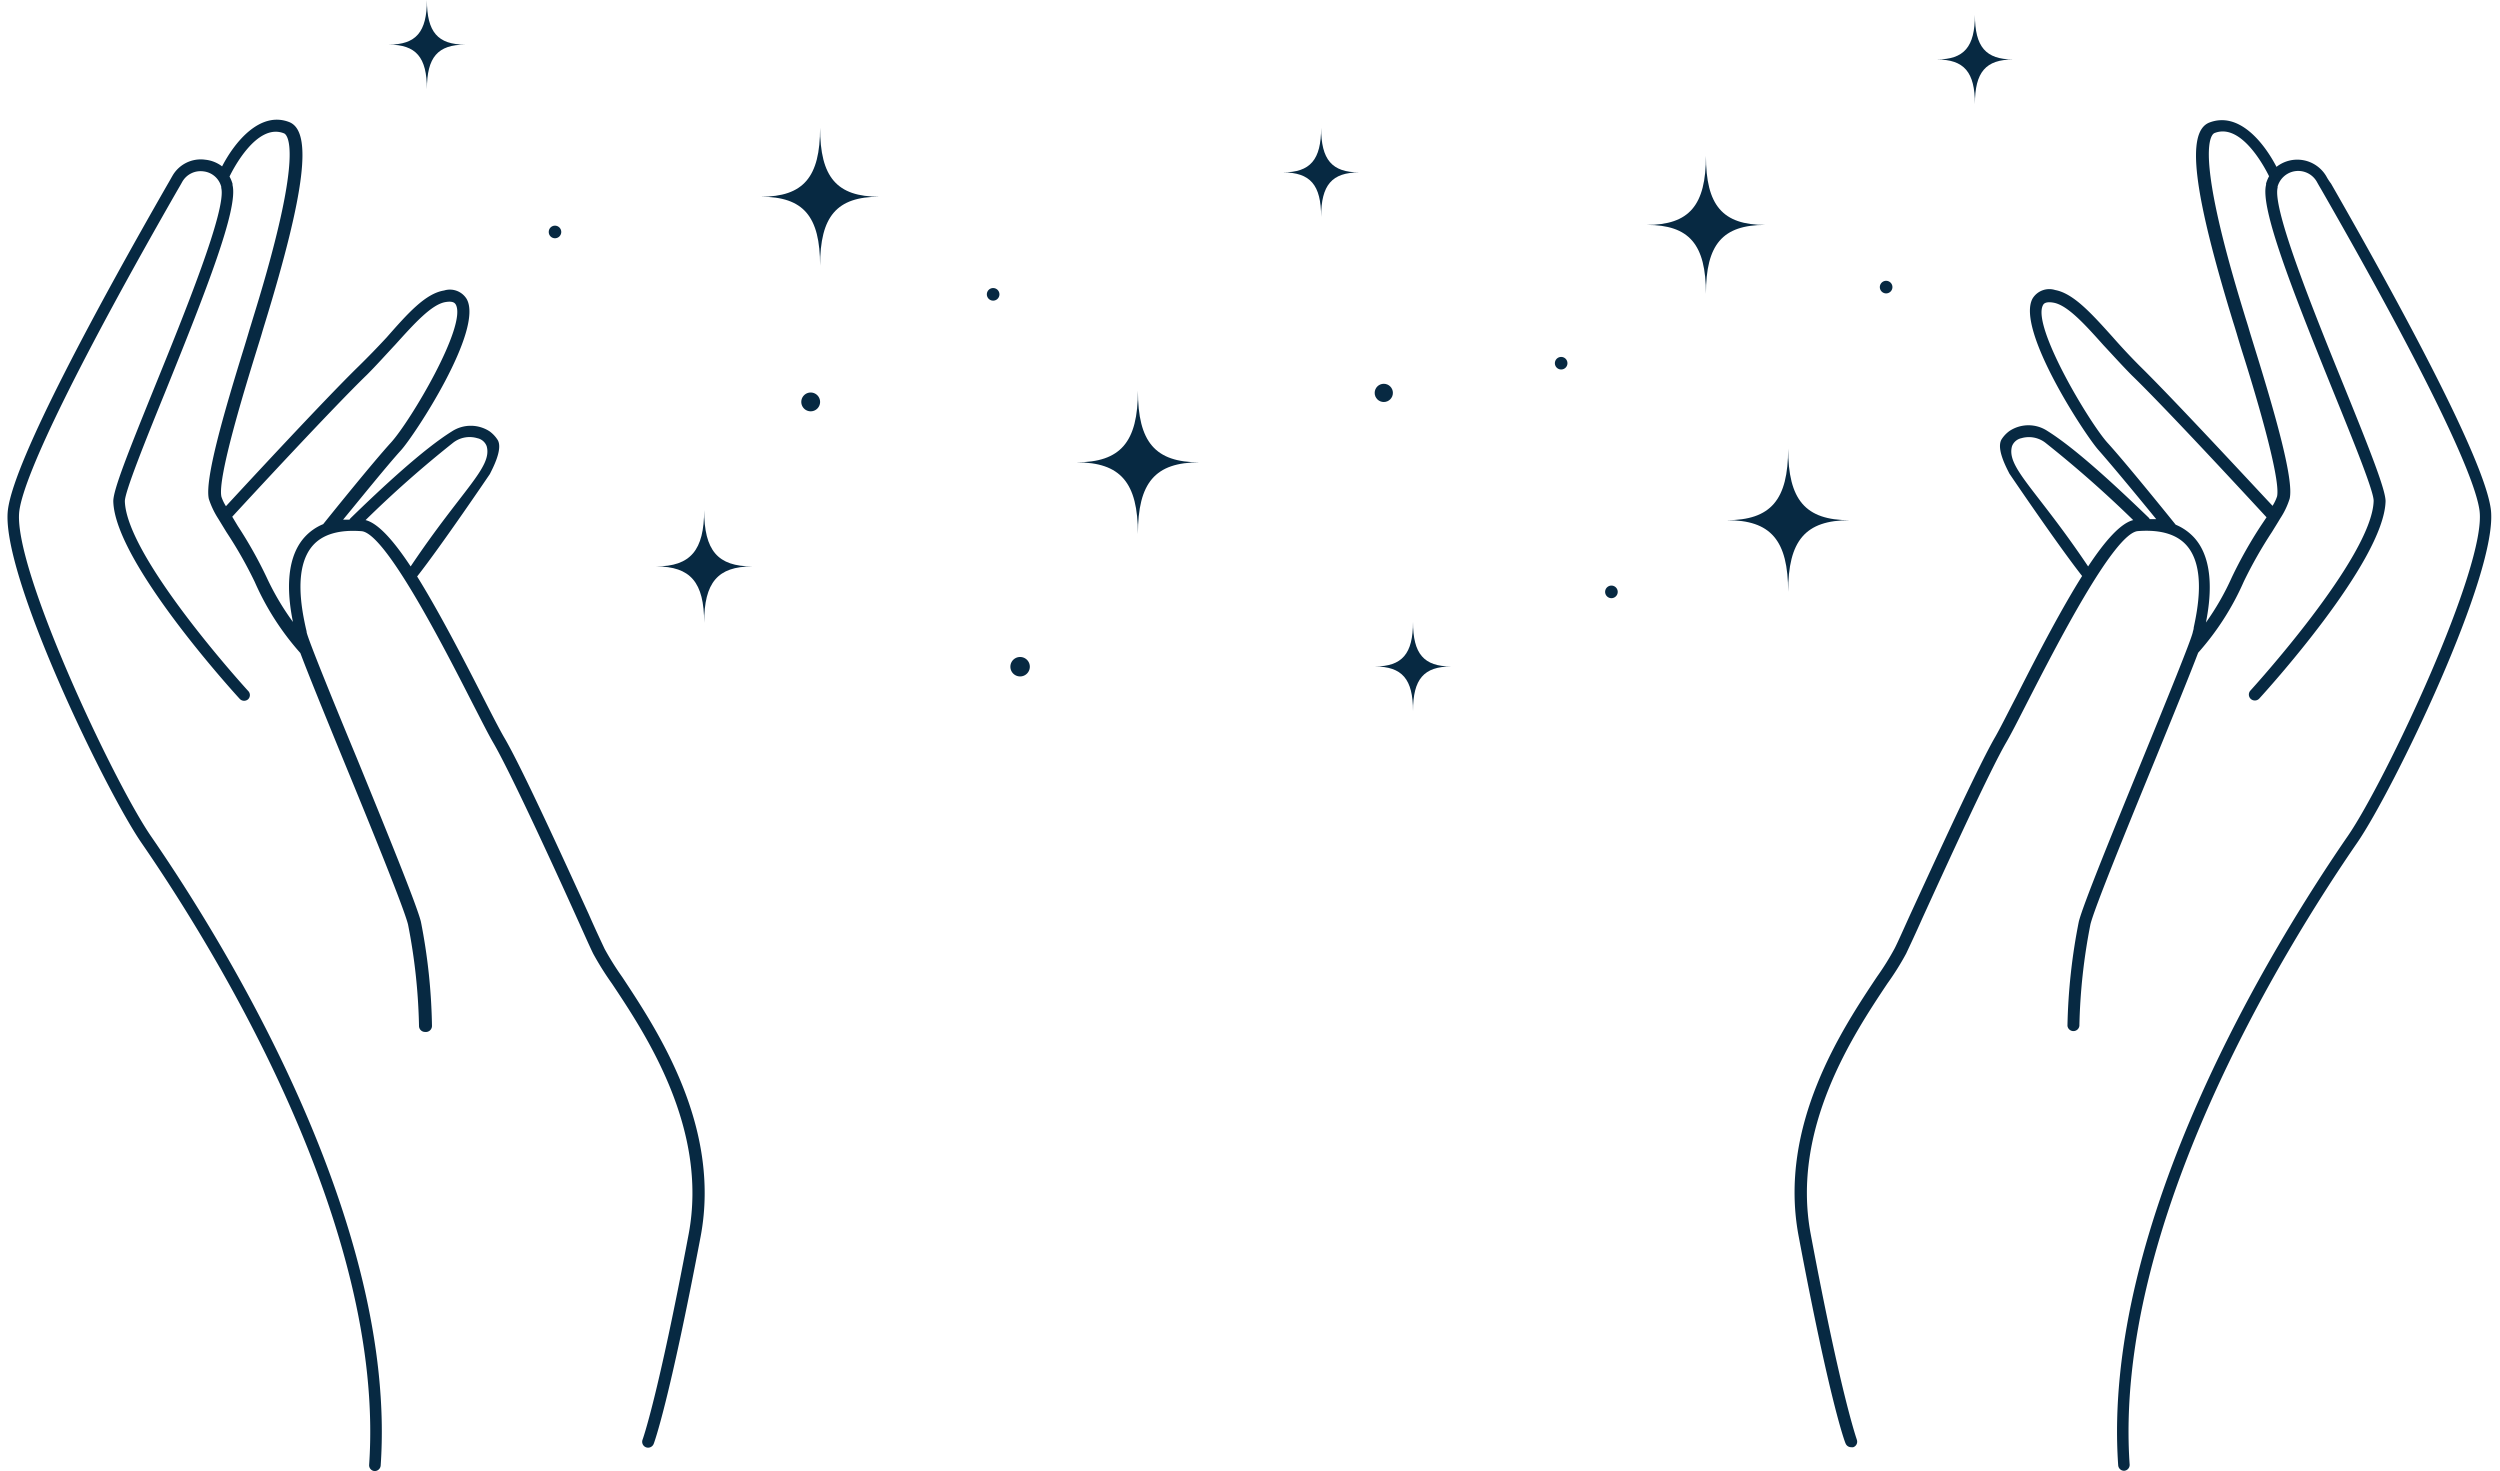 <?xml version="1.0" encoding="UTF-8" standalone="no"?><svg xmlns="http://www.w3.org/2000/svg" xmlns:xlink="http://www.w3.org/1999/xlink" data-name="Слой 1" fill="#072942" height="156.6" preserveAspectRatio="xMidYMid meet" version="1" viewBox="-0.8 0.0 266.1 156.6" width="266.1" zoomAndPan="magnify"><path d="M31.55,57.22a5.49,5.49,0,0,1,2-1.41c.73-.91,5.3-6.58,7.23-8.7s8.12-12.45,6.88-14.68c-.06-.11-.22-.4-1.08-.26-1.5.24-3.38,2.34-5.37,4.55-1,1.07-2,2.18-3,3.19C34.63,43.42,25.7,53.08,23.92,55l.6,1a45.84,45.84,0,0,1,3.05,5.44,28,28,0,0,0,2.76,4.83C29.88,64,29.3,59.75,31.55,57.22Z" fill="none"/><path d="M42.88,60.29C48.4,52.06,51.6,49.73,51,47.49a1.35,1.35,0,0,0-1-.85,2.86,2.86,0,0,0-2.51.46,117.72,117.72,0,0,0-9.38,8.26C39.41,55.69,41.05,57.52,42.88,60.29Z" fill="none"/><path d="M214.36,46.64a1.37,1.37,0,0,0-1,.85c-.63,2.24,2.58,4.57,8.1,12.8,1.83-2.77,3.47-4.6,4.8-4.93a121.4,121.4,0,0,0-9.38-8.26A2.88,2.88,0,0,0,214.36,46.64Z" fill="none"/><path d="M226.08,39.91c-1-1-2-2.12-3-3.19-2-2.21-3.86-4.31-5.37-4.55-.85-.14-1,.15-1.08.26-1.23,2.23,4.85,12.45,6.88,14.68s6.51,7.79,7.24,8.7a5.57,5.57,0,0,1,2,1.41c2.25,2.53,1.67,6.77,1.22,9a27.93,27.93,0,0,0,2.75-4.83A47.34,47.34,0,0,1,239.82,56l.6-1C238.63,53.08,229.71,43.42,226.08,39.91Z" fill="none"/><g id="change1_1"><path d="M45.18,109.2A62.11,62.11,0,0,0,44,98.1c-.45-1.8-3.69-9.75-6.83-17.43C34.6,74.48,32,68.08,31.84,67.3c0-.13-.06-.3-.1-.5-.38-1.74-1.36-6.36.77-8.75,1.05-1.18,2.79-1.69,5.17-1.51,2.55.19,8.77,12.35,11.75,18.19,1,1.94,1.77,3.47,2.28,4.34C53.5,82.15,58,91.92,60.63,97.76c.74,1.63,1.34,3,1.71,3.75a31.71,31.71,0,0,0,2,3.19c3.59,5.39,10.27,15.43,8.16,26.66-3.28,17.43-4.89,21.84-4.91,21.89a.63.63,0,0,0,.37.8.64.64,0,0,0,.82-.37c.07-.17,1.66-4.49,5-22.09,2.2-11.73-4.66-22-8.34-27.58a30.56,30.56,0,0,1-1.88-3c-.37-.79-1-2.12-1.71-3.74-2.68-5.86-7.15-15.67-9-18.8-.49-.85-1.27-2.36-2.25-4.28-2.46-4.82-4.86-9.39-7-12.83,2.6-3.31,7.72-10.87,7.74-10.9.29-.59,1.43-2.69.82-3.65a3.36,3.36,0,0,0-.85-.9,3.68,3.68,0,0,0-4,0c-3.08,1.92-7.46,6-10.8,9.25a.83.83,0,0,0-.11.15c-.23,0-.46,0-.68,0,1.65-2,4.7-5.78,6.15-7.37s8.86-12.86,7-16.12a2.09,2.09,0,0,0-2.4-.9c-2,.32-3.89,2.47-6.12,5C39.35,37,38.38,38,37.36,39,33.87,42.4,25.53,51.41,23.25,53.88a4.54,4.54,0,0,1-.48-1c-.46-2,2.58-11.8,3.72-15.5.26-.84.47-1.5.59-1.92.07-.25.19-.64.34-1.13C31.7,20.36,32.46,14,30,13c-3.12-1.22-5.83,2.13-7.16,4.71A3.54,3.54,0,0,0,21.05,17a3.47,3.47,0,0,0-3.52,1.76c-.09.15-.24.43-.47.82C9.7,32.42.77,48.85.05,54.21c-.9,6.71,10.42,30,14.2,35.49,7.87,11.43,26,40.76,24.24,66.22a.62.62,0,0,0,.59.66h0a.64.64,0,0,0,.64-.59c1.78-25.84-16.51-55.47-24.46-67-4-5.83-14.78-28.73-14-34.62.54-4,6.53-16.16,16.86-34.18.23-.39.39-.67.47-.82a2.24,2.24,0,0,1,2.26-1.13,2.21,2.21,0,0,1,1.9,1.64l0,.12c.58,2.29-3.87,13.27-7.13,21.29-2.8,6.92-4.39,10.9-4.36,12.09.18,6.46,12.91,20.41,13.45,21a.64.64,0,0,0,.9.05.62.62,0,0,0,0-.89c-.13-.14-12.95-14.19-13.12-20.19,0-1,2.16-6.38,4.28-11.59,4.45-11,7.8-19.58,7.18-22.06l0-.14a4,4,0,0,0-.32-.77c.35-.73,2.9-5.74,5.79-4.6.24.09,1.35.93-.19,8.21-.92,4.36-2.4,9.2-3.12,11.53-.15.5-.27.89-.35,1.14-.12.42-.32,1.08-.57,1.9-2.23,7.19-4.22,14.12-3.76,16.14a9.06,9.06,0,0,0,1,2.1h0l.88,1.44a45,45,0,0,1,3,5.28,28.79,28.79,0,0,0,4.86,7.58c.85,2.26,2.47,6.24,4.68,11.63,3,7.28,6.35,15.54,6.78,17.26a61.66,61.66,0,0,1,1.17,10.82.64.64,0,0,0,.65.62A.65.65,0,0,0,45.18,109.2Zm2.28-62.1A2.86,2.86,0,0,1,50,46.64a1.35,1.35,0,0,1,1,.85c.63,2.24-2.57,4.57-8.09,12.8-1.83-2.77-3.47-4.6-4.8-4.93A117.72,117.72,0,0,1,47.46,47.1ZM27.57,61.43A45.84,45.84,0,0,0,24.52,56l-.6-1c1.78-1.94,10.71-11.6,14.34-15.11,1-1,2-2.12,3-3.19,2-2.21,3.87-4.31,5.37-4.55.86-.14,1,.15,1.08.26,1.24,2.23-4.85,12.45-6.88,14.68s-6.5,7.79-7.23,8.7a5.49,5.49,0,0,0-2,1.41c-2.25,2.53-1.67,6.77-1.22,9A28,28,0,0,1,27.57,61.43Z"/></g><g id="change1_2"><path d="M246.81,18.76a3.58,3.58,0,0,0-5.3-1c-1.34-2.58-4-5.93-7.16-4.71-2.48,1-1.71,7.34,2.56,21.27.16.49.27.88.35,1.13.12.42.32,1.08.58,1.92C239,41,242,50.86,241.57,52.84a4.54,4.54,0,0,1-.48,1C238.81,51.41,230.47,42.4,227,39c-1-1-2-2.07-2.93-3.13-2.24-2.49-4.17-4.64-6.12-5a2.08,2.08,0,0,0-2.4.9c-1.81,3.26,5.54,14.47,7,16.12s4.5,5.33,6.16,7.37c-.22,0-.45,0-.69,0a.78.78,0,0,0-.1-.15c-3.34-3.22-7.73-7.33-10.81-9.25a3.66,3.66,0,0,0-4,0,3.26,3.26,0,0,0-.86.9c-.6,1,.54,3.06.83,3.65,0,0,5.14,7.59,7.74,10.9-2.16,3.44-4.56,8-7,12.83-1,1.92-1.75,3.43-2.24,4.28-1.82,3.13-6.3,12.94-9,18.8-.74,1.62-1.34,3-1.72,3.74a28.25,28.25,0,0,1-1.87,3c-3.69,5.54-10.55,15.85-8.35,27.58,3.31,17.6,4.91,21.92,5,22.09a.63.63,0,0,0,.6.41.57.57,0,0,0,.22,0,.62.62,0,0,0,.38-.8c0-.05-1.64-4.46-4.91-21.89-2.11-11.23,4.57-21.27,8.16-26.66a29.5,29.5,0,0,0,2-3.19c.37-.79,1-2.12,1.72-3.75,2.67-5.84,7.13-15.61,8.91-18.69.51-.87,1.29-2.4,2.28-4.34,3-5.84,9.21-18,11.76-18.19,2.38-.18,4.12.33,5.17,1.51,2.13,2.39,1.14,7,.77,8.75,0,.2-.08.37-.1.5-.15.78-2.76,7.18-5.29,13.37-3.14,7.68-6.39,15.63-6.84,17.43a62.74,62.74,0,0,0-1.21,11.1.64.64,0,0,0,1.27,0,62.07,62.07,0,0,1,1.18-10.82c.43-1.72,3.8-10,6.78-17.26,2.2-5.39,3.82-9.37,4.68-11.63a28.79,28.79,0,0,0,4.86-7.58,46.44,46.44,0,0,1,3-5.28c.33-.54.62-1,.88-1.44h0a8.3,8.3,0,0,0,1-2.1c.47-2-1.53-9-3.75-16.14-.25-.82-.46-1.48-.58-1.9-.07-.25-.19-.64-.35-1.14-.71-2.33-2.2-7.17-3.12-11.53-1.54-7.28-.43-8.12-.19-8.21,2.9-1.14,5.44,3.87,5.8,4.6a4,4,0,0,0-.32.77l0,.14c-.63,2.48,2.73,11.08,7.18,22.06,2.11,5.21,4.3,10.59,4.27,11.59-.16,6-13,20.05-13.12,20.19a.63.63,0,0,0,.05.89.64.64,0,0,0,.9-.05c.54-.59,13.27-14.54,13.44-21,0-1.19-1.55-5.17-4.36-12.09-3.25-8-7.7-19-7.13-21.29l0-.12a2.28,2.28,0,0,1,4.17-.51c.08.15.24.43.47.82,10.33,18,16.31,30.16,16.85,34.18.79,5.89-10,28.79-14,34.62-7.95,11.54-26.24,41.17-24.46,67a.63.63,0,0,0,.63.59h0a.63.63,0,0,0,.59-.66c-1.75-25.46,16.37-54.79,24.24-66.22,3.77-5.48,15.09-28.78,14.2-35.49-.72-5.36-9.65-21.79-17-34.63C247.05,19.19,246.89,18.91,246.81,18.76ZM221.46,60.29c-5.52-8.23-8.73-10.56-8.1-12.8a1.37,1.37,0,0,1,1-.85,2.88,2.88,0,0,1,2.52.46,121.4,121.4,0,0,1,9.38,8.26C224.93,55.69,223.29,57.52,221.46,60.29ZM239.82,56a47.34,47.34,0,0,0-3.06,5.44A27.93,27.93,0,0,1,234,66.26c.45-2.27,1-6.51-1.22-9a5.57,5.57,0,0,0-2-1.41c-.73-.91-5.31-6.58-7.24-8.7s-8.11-12.45-6.88-14.68c.06-.11.23-.4,1.08-.26,1.51.24,3.39,2.34,5.37,4.55,1,1.07,2,2.18,3,3.19,3.63,3.51,12.55,13.17,14.34,15.11Z"/></g><g id="change1_3"><path d="M107.78,72a1,1,0,0,0,0-2.07,1,1,0,1,0,0,2.07Z"/></g><g id="change1_4"><path d="M180.78,31.28c0-5.27,1.77-7.34,6.3-7.34-4.53,0-6.3-2.07-6.3-7.35,0,5.28-1.78,7.35-6.3,7.35C179,23.94,180.78,26,180.78,31.28Z"/></g><g id="change1_5"><path d="M80.19,20.94c4.52,0,6.3,2.07,6.3,7.34,0-5.27,1.78-7.34,6.3-7.34-4.52,0-6.3-2.07-6.3-7.34C86.49,18.87,84.71,20.94,80.19,20.94Z"/></g><g id="change1_6"><path d="M139.82,23.09c0-3.41,1.15-4.74,4.07-4.74-2.92,0-4.07-1.34-4.07-4.75,0,3.41-1.15,4.75-4.08,4.75C138.67,18.35,139.82,19.68,139.82,23.09Z"/></g><g id="change1_7"><path d="M149.6,75.69c0-3.41,1.15-4.75,4.07-4.75-2.92,0-4.07-1.34-4.07-4.75,0,3.41-1.15,4.75-4.08,4.75C148.45,70.94,149.6,72.28,149.6,75.69Z"/></g><g id="change1_8"><path d="M213.49,6.33c-2.93,0-4.08-1.34-4.08-4.75,0,3.41-1.14,4.75-4.07,4.75,2.93,0,4.07,1.34,4.07,4.75C209.41,7.67,210.56,6.33,213.49,6.33Z"/></g><g id="change1_9"><path d="M79.27,60.29c-3.68,0-5.12-1.68-5.12-6,0,4.28-1.45,6-5.12,6,3.67,0,5.12,1.69,5.12,6C74.15,62,75.59,60.29,79.27,60.29Z"/></g><g id="change1_10"><path d="M44.64,0c0,3.41-1.15,4.75-4.07,4.75,2.92,0,4.07,1.34,4.07,4.75,0-3.41,1.15-4.75,4.08-4.75C45.79,4.75,44.64,3.41,44.64,0Z"/></g><g id="change1_11"><path d="M120.32,56.84c0-5.48,1.84-7.63,6.54-7.63-4.7,0-6.54-2.15-6.54-7.62,0,5.47-1.85,7.62-6.55,7.62C118.47,49.21,120.32,51.36,120.32,56.84Z"/></g><g id="change1_12"><path d="M189.53,63c0-5.48,1.84-7.63,6.54-7.63-4.7,0-6.54-2.15-6.54-7.62,0,5.47-1.85,7.62-6.55,7.62C187.68,55.35,189.53,57.5,189.53,63Z"/></g><g id="change1_13"><path d="M86.49,42.78a1,1,0,1,0-1,1A1,1,0,0,0,86.49,42.78Z"/></g><g id="change1_14"><circle cx="146.49" cy="41.82" r="0.97"/></g><g id="change1_15"><path d="M171.39,63a.67.67,0,1,0-.67.67A.67.67,0,0,0,171.39,63Z"/></g><g id="change1_16"><path d="M200.63,30.56a.67.67,0,1,0-.67.67A.67.67,0,0,0,200.63,30.56Z"/></g><g id="change1_17"><circle cx="165.37" cy="38.66" r="0.67"/></g><g id="change1_18"><path d="M57.61,24.69a.66.66,0,0,0,.66.67.67.67,0,1,0,0-1.34A.66.66,0,0,0,57.61,24.69Z"/></g><g id="change1_19"><path d="M104.91,32a.67.67,0,0,0,0-1.34.67.67,0,0,0,0,1.34Z"/></g></svg>